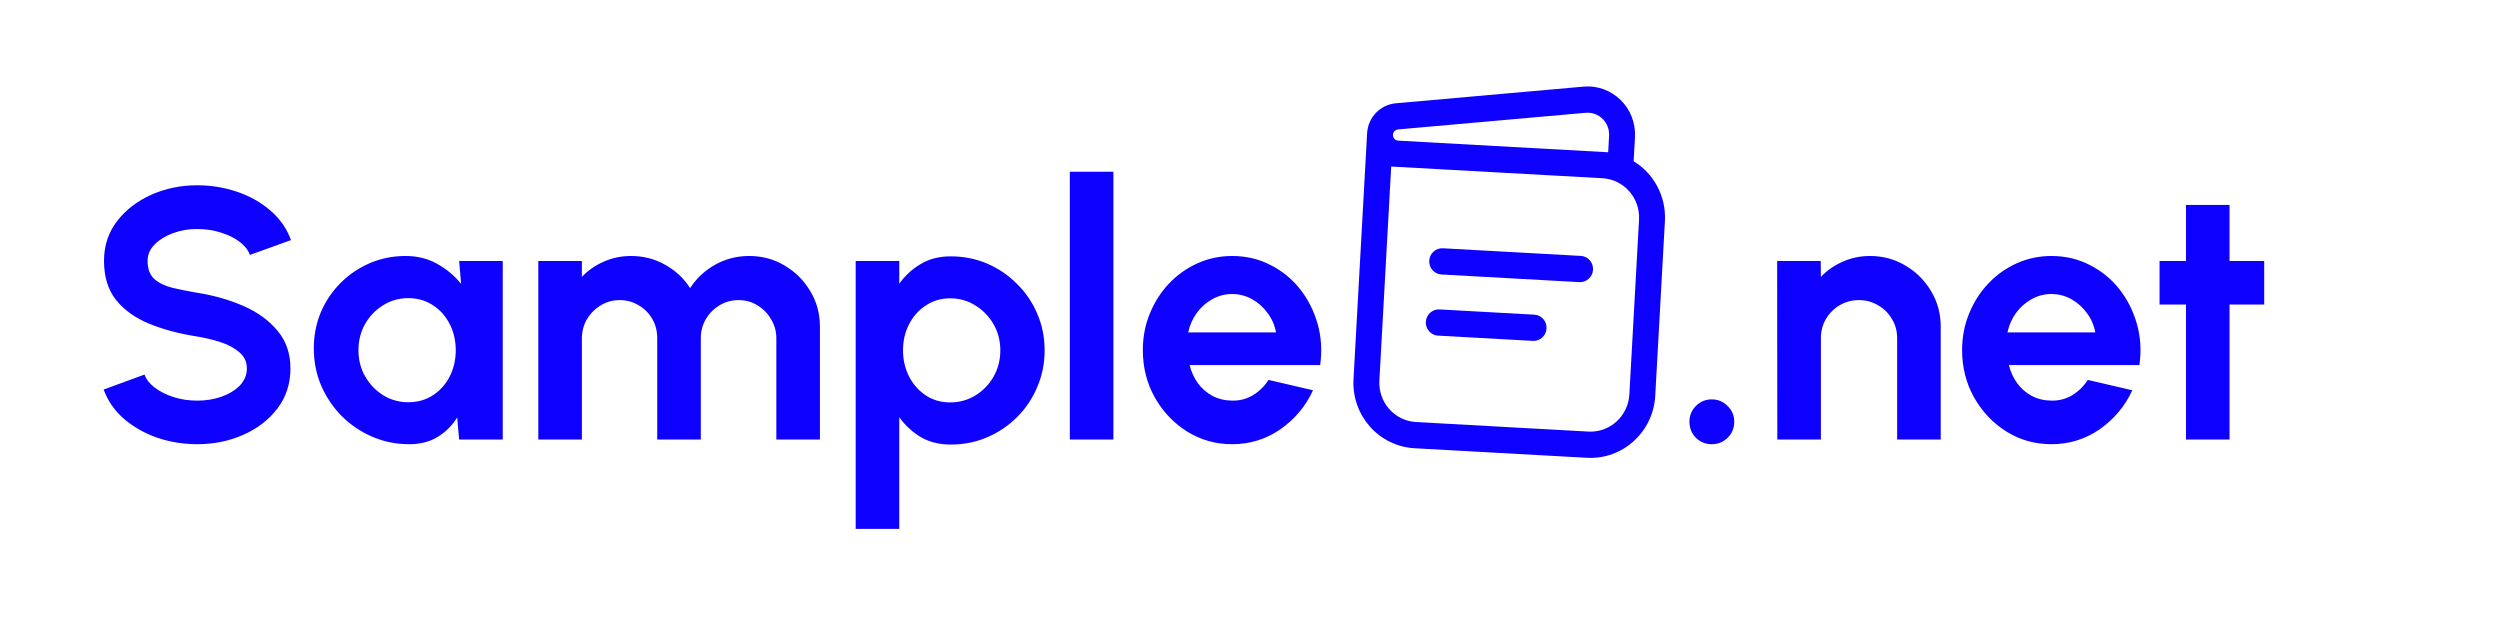 <svg width="182" height="45" viewBox="0 0 182 45" fill="none" xmlns="http://www.w3.org/2000/svg">
<path d="M14.358 32.338C13.353 32.338 12.386 32.182 11.459 31.87C10.54 31.549 9.734 31.094 9.041 30.505C8.348 29.907 7.849 29.192 7.546 28.36L10.523 27.268C10.644 27.615 10.891 27.931 11.264 28.217C11.637 28.503 12.092 28.733 12.629 28.906C13.166 29.079 13.743 29.166 14.358 29.166C14.991 29.166 15.58 29.071 16.126 28.88C16.681 28.681 17.127 28.408 17.465 28.061C17.803 27.706 17.972 27.294 17.972 26.826C17.972 26.349 17.794 25.959 17.439 25.656C17.084 25.344 16.629 25.097 16.074 24.915C15.519 24.733 14.947 24.594 14.358 24.499C13.067 24.3 11.91 23.992 10.887 23.576C9.864 23.16 9.054 22.584 8.456 21.847C7.867 21.11 7.572 20.157 7.572 18.987C7.572 17.886 7.888 16.924 8.521 16.101C9.154 15.278 9.986 14.636 11.017 14.177C12.048 13.718 13.162 13.488 14.358 13.488C15.355 13.488 16.317 13.644 17.244 13.956C18.171 14.268 18.982 14.723 19.675 15.321C20.377 15.919 20.88 16.638 21.183 17.479L18.193 18.558C18.072 18.211 17.825 17.895 17.452 17.609C17.079 17.323 16.624 17.098 16.087 16.933C15.55 16.76 14.973 16.673 14.358 16.673C13.743 16.664 13.158 16.764 12.603 16.972C12.057 17.171 11.611 17.444 11.264 17.791C10.917 18.138 10.744 18.536 10.744 18.987C10.744 19.568 10.904 20.005 11.225 20.3C11.554 20.595 11.992 20.811 12.538 20.95C13.084 21.08 13.691 21.201 14.358 21.314C15.571 21.505 16.694 21.825 17.725 22.276C18.756 22.727 19.584 23.329 20.208 24.083C20.832 24.828 21.144 25.743 21.144 26.826C21.144 27.927 20.832 28.893 20.208 29.725C19.584 30.548 18.756 31.19 17.725 31.649C16.694 32.108 15.571 32.338 14.358 32.338ZM33.426 19L36.599 19L36.599 32L33.426 32L33.283 30.388C32.928 30.969 32.456 31.441 31.866 31.805C31.286 32.16 30.597 32.338 29.799 32.338C28.837 32.338 27.936 32.156 27.096 31.792C26.255 31.428 25.514 30.925 24.872 30.284C24.24 29.643 23.741 28.902 23.378 28.061C23.022 27.22 22.845 26.319 22.845 25.357C22.845 24.43 23.014 23.559 23.352 22.744C23.698 21.929 24.179 21.214 24.794 20.599C25.41 19.984 26.12 19.503 26.927 19.156C27.733 18.809 28.599 18.636 29.526 18.636C30.384 18.636 31.151 18.827 31.828 19.208C32.512 19.589 33.093 20.075 33.569 20.664L33.426 19ZM29.721 29.283C30.398 29.283 30.995 29.114 31.515 28.776C32.035 28.438 32.443 27.983 32.737 27.411C33.032 26.83 33.179 26.193 33.179 25.5C33.179 24.798 33.032 24.161 32.737 23.589C32.443 23.008 32.031 22.549 31.503 22.211C30.983 21.873 30.389 21.704 29.721 21.704C29.054 21.704 28.443 21.877 27.889 22.224C27.343 22.562 26.905 23.017 26.576 23.589C26.255 24.161 26.095 24.798 26.095 25.5C26.095 26.202 26.259 26.839 26.588 27.411C26.918 27.983 27.355 28.438 27.901 28.776C28.456 29.114 29.063 29.283 29.721 29.283ZM39.189 32L39.189 19L42.361 19L42.361 20.157C42.803 19.689 43.332 19.321 43.947 19.052C44.562 18.775 45.225 18.636 45.936 18.636C46.837 18.636 47.665 18.848 48.419 19.273C49.182 19.698 49.788 20.265 50.239 20.976C50.698 20.265 51.305 19.698 52.059 19.273C52.813 18.848 53.641 18.636 54.542 18.636C55.495 18.636 56.358 18.87 57.129 19.338C57.909 19.797 58.529 20.417 58.988 21.197C59.456 21.968 59.69 22.831 59.69 23.784L59.69 32L56.518 32L56.518 24.629C56.518 24.126 56.392 23.667 56.141 23.251C55.898 22.826 55.569 22.488 55.153 22.237C54.746 21.977 54.286 21.847 53.775 21.847C53.264 21.847 52.8 21.973 52.384 22.224C51.977 22.467 51.647 22.796 51.396 23.212C51.145 23.628 51.019 24.1 51.019 24.629L51.019 32L47.847 32L47.847 24.629C47.847 24.1 47.726 23.628 47.483 23.212C47.24 22.796 46.911 22.467 46.495 22.224C46.079 21.973 45.615 21.847 45.104 21.847C44.601 21.847 44.142 21.977 43.726 22.237C43.31 22.488 42.976 22.826 42.725 23.251C42.482 23.667 42.361 24.126 42.361 24.629L42.361 32L39.189 32ZM65.466 38.5L62.294 38.5L62.294 19L65.466 19L65.466 20.651C65.891 20.062 66.411 19.585 67.026 19.221C67.65 18.848 68.378 18.662 69.21 18.662C70.164 18.662 71.052 18.84 71.875 19.195C72.699 19.55 73.422 20.044 74.046 20.677C74.679 21.301 75.169 22.025 75.515 22.848C75.871 23.671 76.048 24.555 76.048 25.5C76.048 26.445 75.871 27.333 75.515 28.165C75.169 28.997 74.679 29.729 74.046 30.362C73.422 30.986 72.699 31.476 71.875 31.831C71.052 32.186 70.164 32.364 69.21 32.364C68.378 32.364 67.65 32.182 67.026 31.818C66.411 31.445 65.891 30.964 65.466 30.375L65.466 38.5ZM69.171 21.717C68.513 21.717 67.923 21.89 67.403 22.237C66.883 22.575 66.476 23.03 66.181 23.602C65.887 24.174 65.739 24.807 65.739 25.5C65.739 26.193 65.887 26.83 66.181 27.411C66.476 27.983 66.883 28.442 67.403 28.789C67.923 29.127 68.513 29.296 69.171 29.296C69.839 29.296 70.45 29.127 71.004 28.789C71.559 28.451 72.001 27.996 72.33 27.424C72.66 26.843 72.824 26.202 72.824 25.5C72.824 24.807 72.66 24.174 72.33 23.602C72.001 23.03 71.559 22.575 71.004 22.237C70.458 21.89 69.847 21.717 69.171 21.717ZM77.884 32L77.884 12.5L81.056 12.5L81.056 32L77.884 32ZM89.698 32.338C88.502 32.338 87.41 32.03 86.422 31.415C85.443 30.8 84.658 29.972 84.069 28.932C83.488 27.892 83.198 26.744 83.198 25.487C83.198 24.542 83.367 23.658 83.705 22.835C84.043 22.003 84.507 21.275 85.096 20.651C85.694 20.018 86.387 19.524 87.176 19.169C87.965 18.814 88.805 18.636 89.698 18.636C90.712 18.636 91.639 18.853 92.48 19.286C93.329 19.711 94.049 20.296 94.638 21.041C95.227 21.786 95.656 22.636 95.925 23.589C96.194 24.542 96.254 25.539 96.107 26.579L86.604 26.579C86.725 27.064 86.925 27.502 87.202 27.892C87.479 28.273 87.83 28.581 88.255 28.815C88.68 29.04 89.161 29.157 89.698 29.166C90.253 29.175 90.755 29.045 91.206 28.776C91.665 28.499 92.047 28.126 92.35 27.658L95.587 28.412C95.058 29.565 94.27 30.509 93.221 31.246C92.172 31.974 90.998 32.338 89.698 32.338ZM86.5 24.2L92.896 24.2C92.801 23.68 92.597 23.212 92.285 22.796C91.982 22.371 91.605 22.033 91.154 21.782C90.703 21.531 90.218 21.405 89.698 21.405C89.178 21.405 88.697 21.531 88.255 21.782C87.813 22.025 87.436 22.358 87.124 22.783C86.821 23.199 86.613 23.671 86.5 24.2ZM124.616 32.338C124.166 32.338 123.78 32.182 123.459 31.87C123.147 31.549 122.991 31.159 122.991 30.7C122.991 30.258 123.147 29.877 123.459 29.556C123.78 29.235 124.166 29.075 124.616 29.075C125.067 29.075 125.453 29.235 125.773 29.556C126.094 29.877 126.254 30.258 126.254 30.7C126.254 31.159 126.094 31.549 125.773 31.87C125.453 32.182 125.067 32.338 124.616 32.338ZM141.284 23.784L141.284 32L138.112 32L138.112 24.616C138.112 24.105 137.987 23.641 137.735 23.225C137.484 22.8 137.146 22.467 136.721 22.224C136.305 21.973 135.842 21.847 135.33 21.847C134.819 21.847 134.351 21.973 133.926 22.224C133.51 22.467 133.177 22.8 132.925 23.225C132.683 23.641 132.561 24.105 132.561 24.616L132.561 32L129.389 32L129.376 19L132.548 19L132.561 20.157C133.003 19.689 133.532 19.321 134.147 19.052C134.763 18.775 135.426 18.636 136.136 18.636C137.081 18.636 137.943 18.87 138.723 19.338C139.503 19.797 140.123 20.417 140.582 21.197C141.05 21.968 141.284 22.831 141.284 23.784ZM149.341 32.338C148.145 32.338 147.053 32.03 146.065 31.415C145.085 30.8 144.301 29.972 143.712 28.932C143.131 27.892 142.841 26.744 142.841 25.487C142.841 24.542 143.01 23.658 143.348 22.835C143.686 22.003 144.149 21.275 144.739 20.651C145.337 20.018 146.03 19.524 146.819 19.169C147.607 18.814 148.448 18.636 149.341 18.636C150.355 18.636 151.282 18.853 152.123 19.286C152.972 19.711 153.691 20.296 154.281 21.041C154.87 21.786 155.299 22.636 155.568 23.589C155.836 24.542 155.897 25.539 155.75 26.579L146.247 26.579C146.368 27.064 146.567 27.502 146.845 27.892C147.122 28.273 147.473 28.581 147.898 28.815C148.322 29.04 148.803 29.157 149.341 29.166C149.895 29.175 150.398 29.045 150.849 28.776C151.308 28.499 151.689 28.126 151.993 27.658L155.23 28.412C154.701 29.565 153.912 30.509 152.864 31.246C151.815 31.974 150.641 32.338 149.341 32.338ZM146.143 24.2L152.539 24.2C152.443 23.68 152.24 23.212 151.928 22.796C151.624 22.371 151.247 22.033 150.797 21.782C150.346 21.531 149.861 21.405 149.341 21.405C148.821 21.405 148.34 21.531 147.898 21.782C147.456 22.025 147.079 22.358 146.767 22.783C146.463 23.199 146.255 23.671 146.143 24.2ZM164.833 22.172L162.311 22.172L162.311 32L159.139 32L159.139 22.172L157.215 22.172L157.215 19L159.139 19L159.139 14.918L162.311 14.918L162.311 19L164.833 19L164.833 22.172Z" fill="#0D00FF"/>
<path fill-rule="evenodd" clip-rule="evenodd" d="M115.277 6.307C117.373 6.121 119.143 7.859 119.025 9.988L118.928 11.739C120.377 12.621 121.307 14.267 121.205 16.098L120.501 28.817C120.355 31.452 118.13 33.471 115.53 33.327L102.978 32.632C100.378 32.488 98.389 30.236 98.535 27.602L99.52 9.794C99.521 9.782 99.522 9.77 99.523 9.759C99.524 9.74 99.524 9.722 99.525 9.704C99.589 8.551 100.48 7.62 101.615 7.519L115.277 6.307ZM101.28 12.124L100.418 27.706C100.33 29.287 101.524 30.638 103.083 30.724L115.636 31.419C117.195 31.505 118.531 30.294 118.618 28.713L119.322 15.993C119.41 14.413 118.216 13.062 116.657 12.975L101.28 12.124ZM101.789 10.239L117.076 11.085L117.142 9.884C117.196 8.916 116.391 8.126 115.439 8.211L101.777 9.423C101.577 9.44 101.42 9.605 101.408 9.808C101.396 10.033 101.566 10.226 101.789 10.239ZM104.049 18.976C104.078 18.449 104.523 18.045 105.043 18.074L110.064 18.352L115.085 18.63C115.604 18.658 116.002 19.109 115.973 19.636C115.944 20.163 115.499 20.566 114.979 20.538L104.937 19.982C104.417 19.953 104.019 19.503 104.049 18.976ZM103.802 23.428C103.831 22.901 104.276 22.497 104.796 22.526L111.7 22.908C112.22 22.937 112.618 23.387 112.589 23.914C112.559 24.441 112.114 24.845 111.594 24.816L104.691 24.434C104.171 24.405 103.773 23.954 103.802 23.428Z" fill="#0D00FF"/>
</svg>
